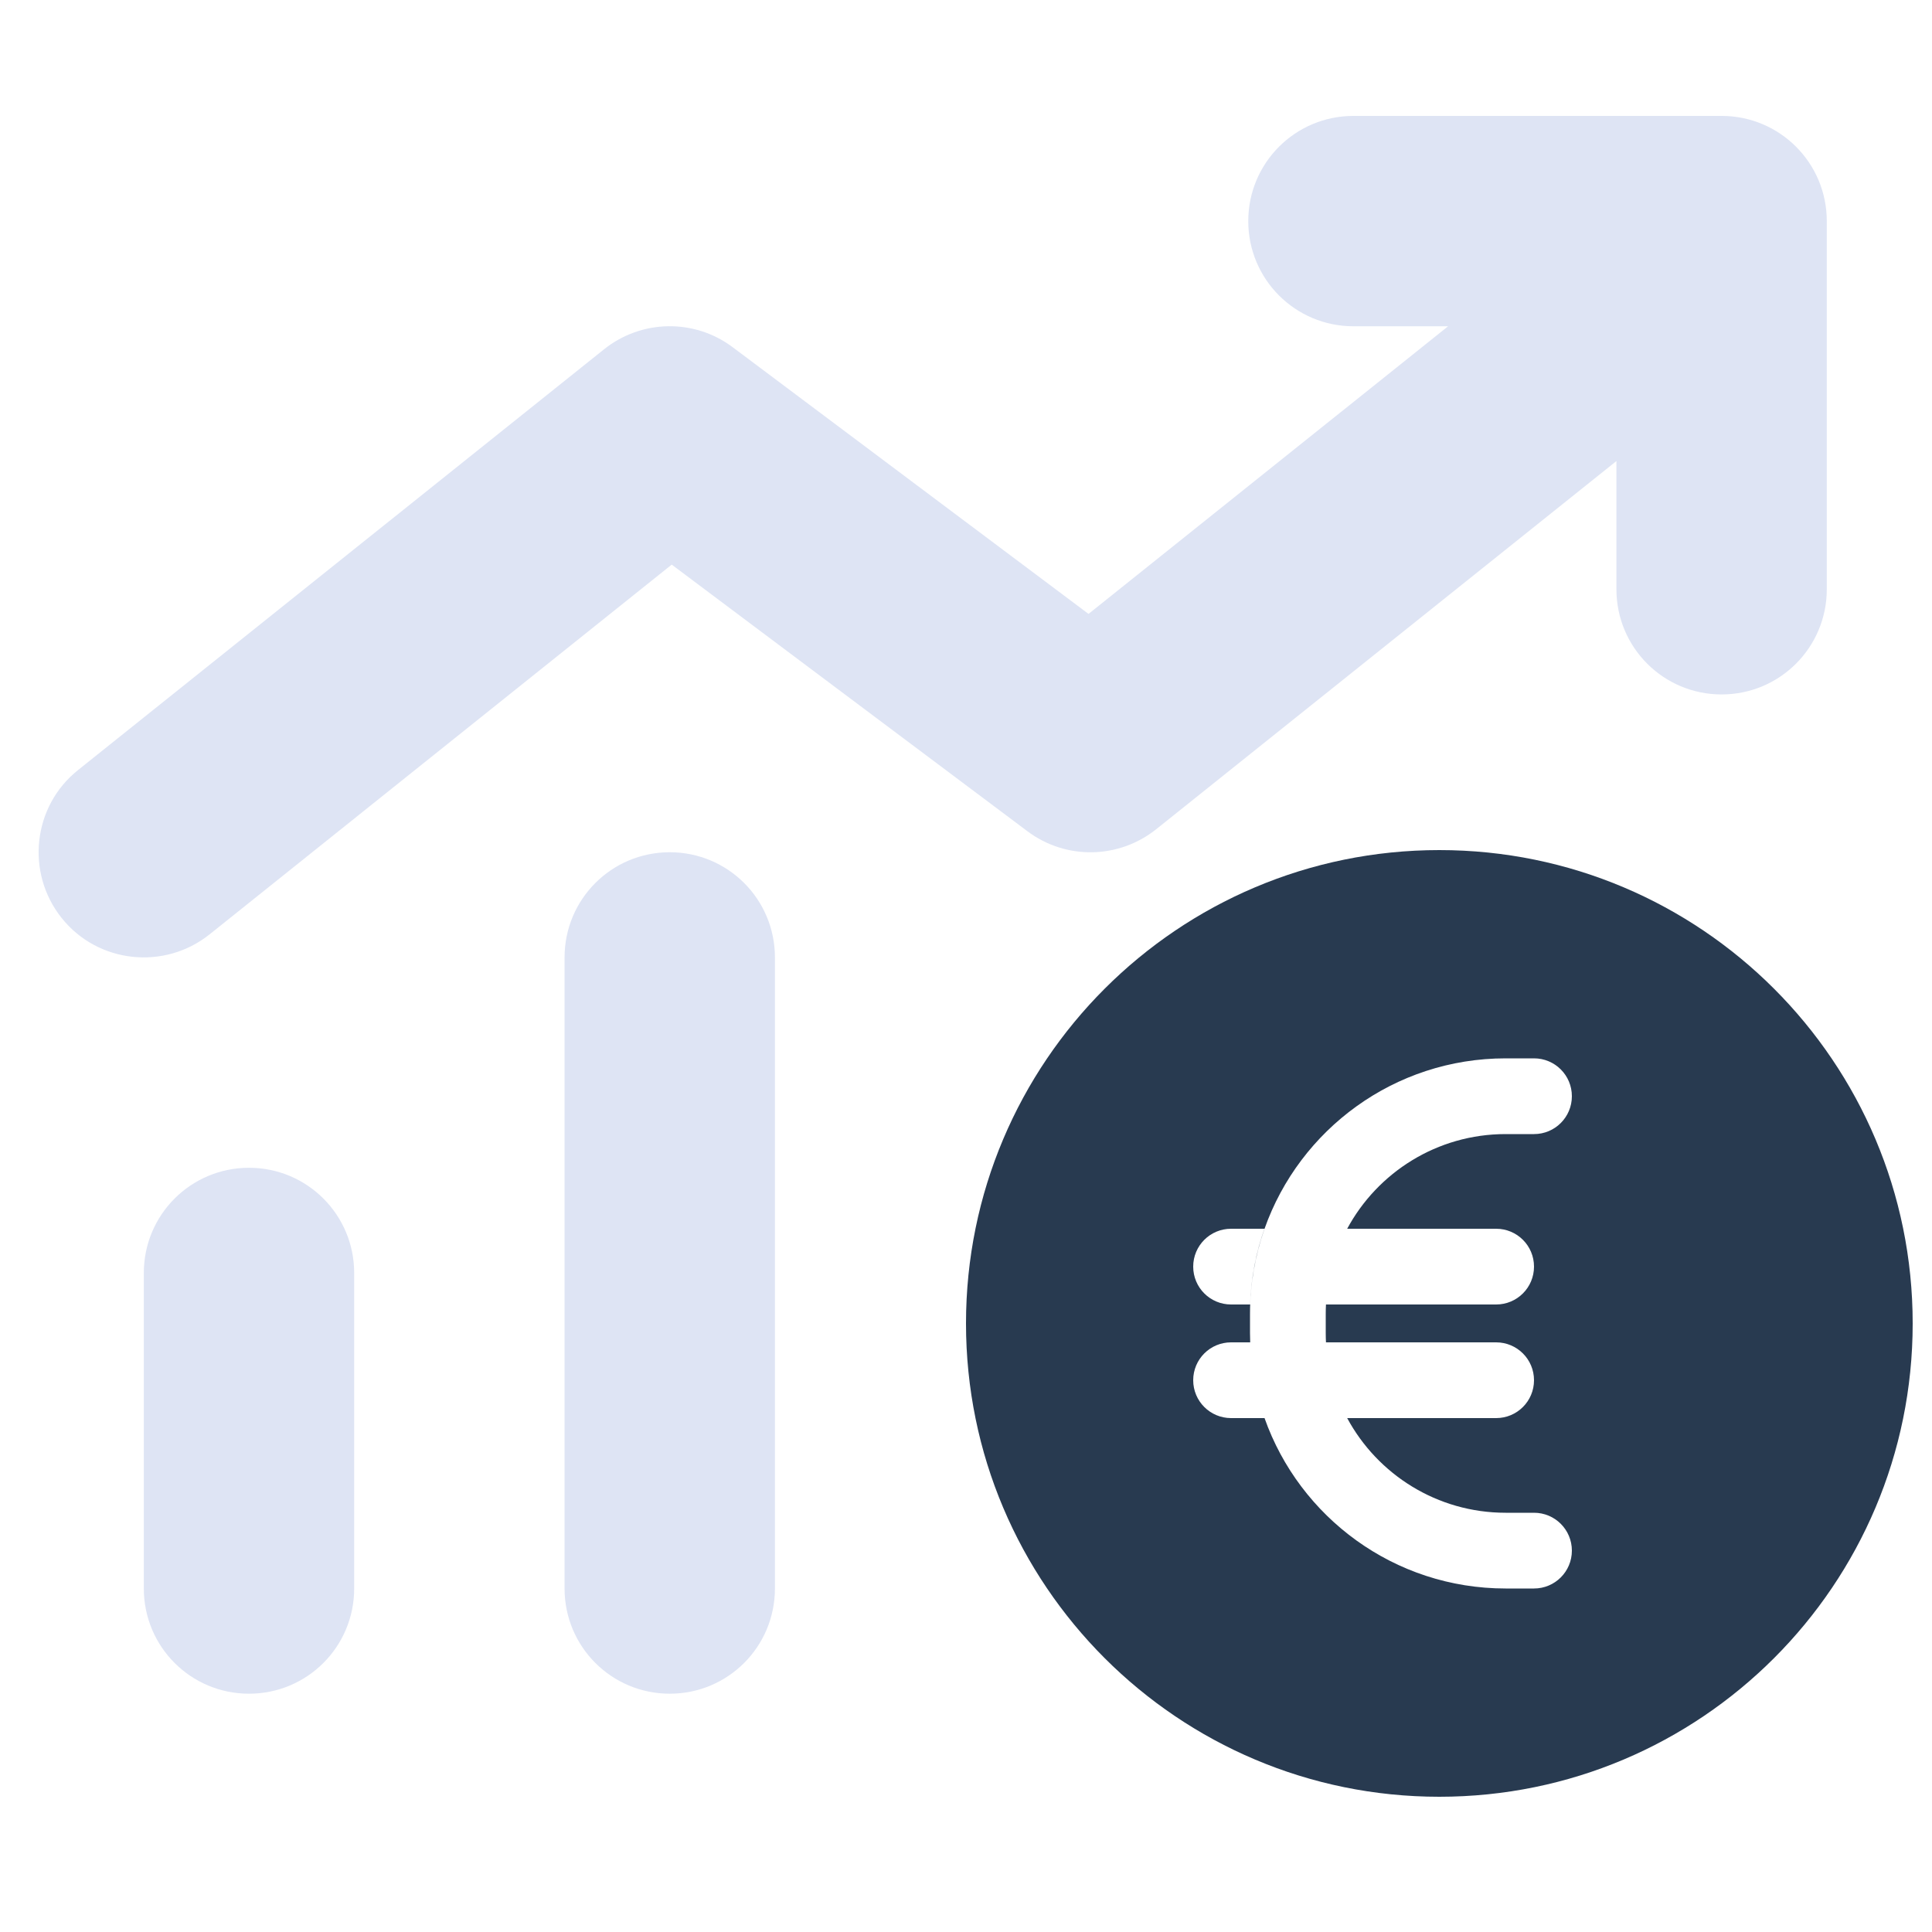 <svg width="50" height="50" viewBox="0 0 50 50" fill="none" xmlns="http://www.w3.org/2000/svg">
<g clip-path="url(#clip0_4132_57380)">
<path d="M35.027 3C33.522 3 32.305 4.216 32.305 5.722C32.305 7.228 33.522 8.444 35.027 8.444H37.477L28.171 15.888L18.966 8.989C17.971 8.24 16.601 8.266 15.632 9.04L2.02 19.929C0.846 20.865 0.659 22.583 1.595 23.757C2.531 24.931 4.249 25.118 5.423 24.182L17.384 14.612L26.588 21.511C27.584 22.26 28.953 22.234 29.923 21.46L41.833 11.932V15.25C41.833 16.756 43.049 17.972 44.555 17.972C46.061 17.972 47.277 16.756 47.277 15.25V5.722C47.277 4.216 46.061 3 44.555 3H35.027ZM14.611 24.778V41.111C14.611 42.617 15.827 43.833 17.333 43.833C18.839 43.833 20.055 42.617 20.055 41.111V24.778C20.055 23.272 18.839 22.056 17.333 22.056C15.827 22.056 14.611 23.272 14.611 24.778ZM3.722 32.944V41.111C3.722 42.617 4.938 43.833 6.444 43.833C7.95 43.833 9.166 42.617 9.166 41.111V32.944C9.166 31.439 7.95 30.222 6.444 30.222C4.938 30.222 3.722 31.439 3.722 32.944Z" fill="#DEE4F4"/>
<path fill-rule="evenodd" clip-rule="evenodd" d="M37.25 46.5C44.016 46.5 49.5 41.016 49.5 34.25C49.5 27.485 44.016 22 37.25 22C30.485 22 25 27.485 25 34.25C25 41.016 30.485 46.5 37.25 46.5ZM32.35 34.005C32.35 33.232 32.483 32.49 32.726 31.8C33.634 29.231 36.085 27.39 38.965 27.39H39.7C40.242 27.39 40.68 27.828 40.68 28.37C40.68 28.912 40.242 29.35 39.7 29.35H38.965C37.193 29.35 35.651 30.342 34.865 31.8H38.72C39.262 31.8 39.7 32.238 39.7 32.78C39.7 33.322 39.262 33.76 38.72 33.76H34.316C34.312 33.841 34.31 33.923 34.31 34.005V34.495C34.31 34.577 34.312 34.659 34.316 34.74H38.72C39.262 34.74 39.7 35.178 39.7 35.72C39.7 36.262 39.262 36.7 38.72 36.7H34.865C35.651 38.158 37.193 39.15 38.965 39.15H39.7C40.242 39.15 40.68 39.588 40.68 40.13C40.68 40.672 40.242 41.11 39.7 41.11H38.965C36.085 41.11 33.634 39.269 32.726 36.7H31.86C31.318 36.7 30.88 36.262 30.88 35.72C30.88 35.178 31.318 34.74 31.86 34.74H32.355C32.352 34.659 32.35 34.577 32.35 34.495V34.005ZM32.724 31.8H31.86C31.318 31.8 30.88 32.238 30.88 32.78C30.88 33.322 31.318 33.76 31.86 33.76H32.353C32.378 33.074 32.506 32.416 32.724 31.8Z" fill="#283A50"/>
</g>
<defs>
<clipPath id="clip0_4132_57380">
<rect width="49" height="43.556" fill="white" transform="translate(1 3)"/>
</clipPath>
</defs>
</svg>
